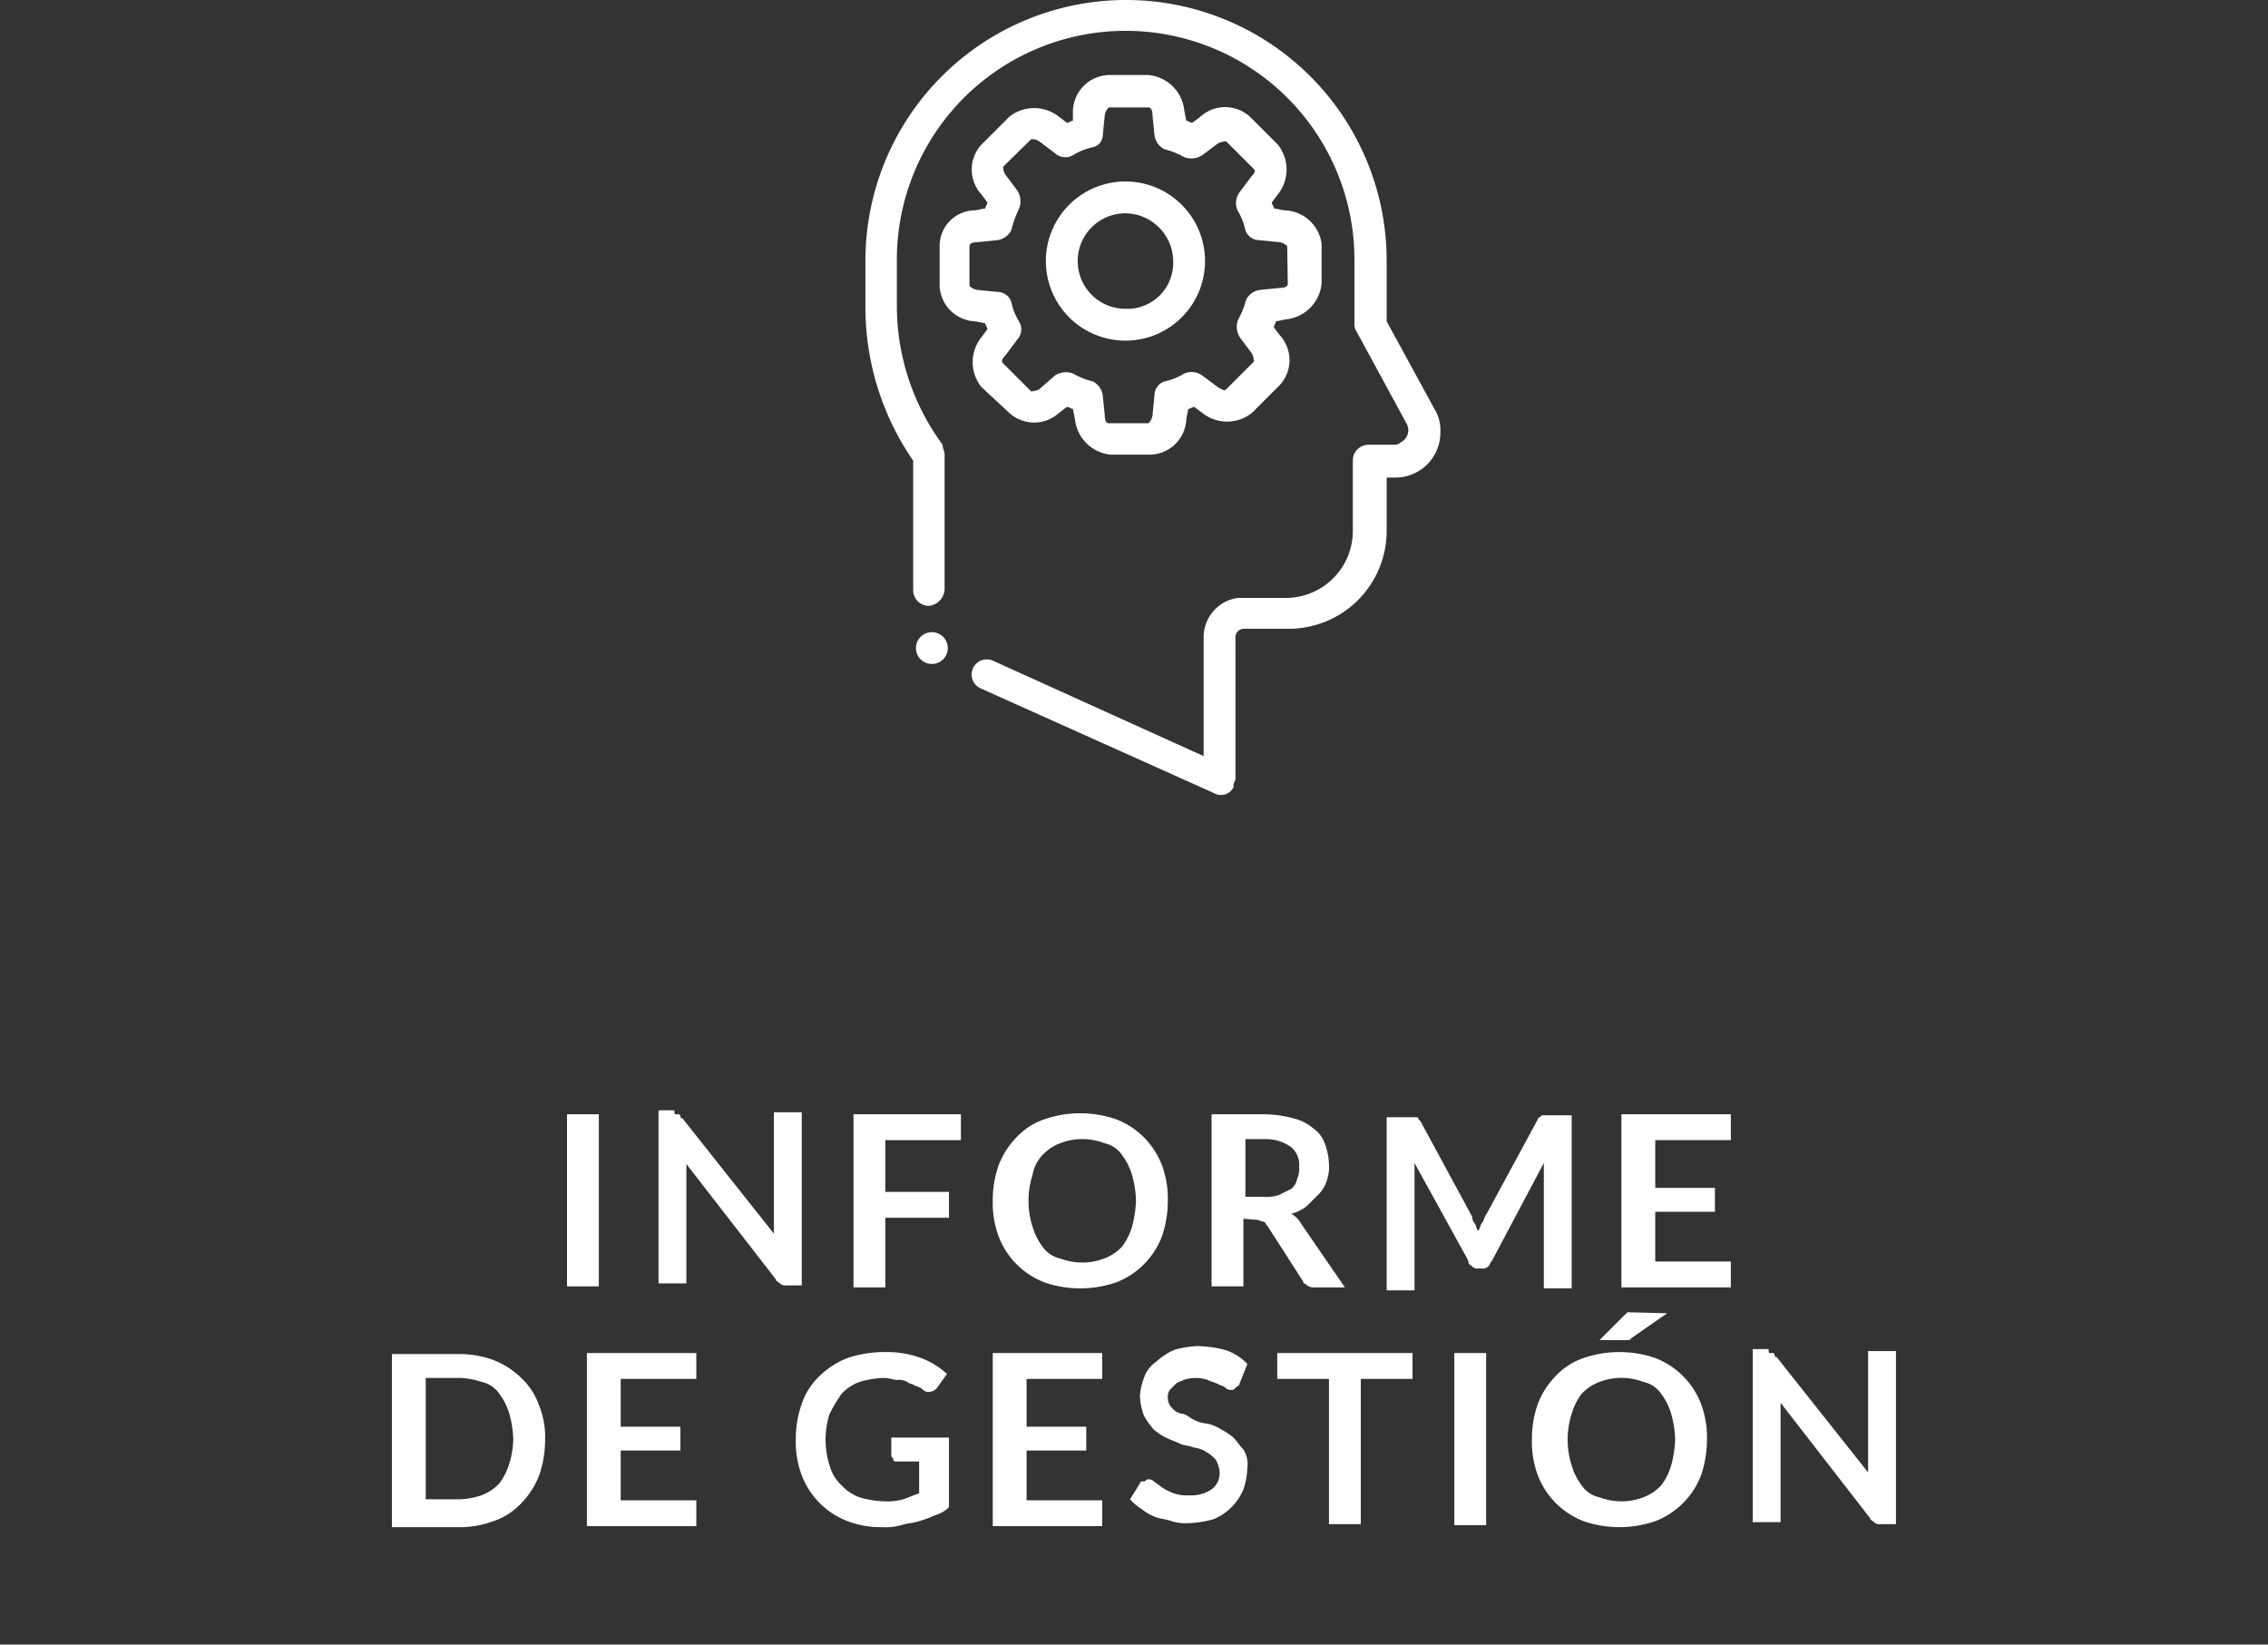 <svg xmlns="http://www.w3.org/2000/svg" viewBox="0 0 114 82.65"><rect x="0" y="0" width="114" height="82.65" fill="#333333" stroke="none"/><defs><style>.cls-1{fill:#fff;}.cls-2{fill:none;stroke:#707070;stroke-opacity:0;}</style></defs><title>recurso_4</title><g id="Capa_2" data-name="Capa 2"><g id="Capa_1-2" data-name="Capa 1"><g id="Group_1077" data-name="Group 1077"><path class="cls-1" d="M30.1,64.65H28.5V56h1.6Z"/><path class="cls-1" d="M34,56h.1a.09.09,0,0,1,.1.1.09.09,0,0,0,.1.1L38.9,62v-6.1h1.4v8.7h-.8a.37.37,0,0,1-.3-.1c-.1-.1-.2-.1-.2-.2l-4.5-5.8v6H33.1v-8.7h.8C33.9,56,33.9,56,34,56Z"/><path class="cls-1" d="M48.3,56v1.3H44.5v2.6h3.2v1.3H44.5v3.5H42.9V56Z"/><path class="cls-1" d="M58.7,60.35a5.53,5.53,0,0,1-.3,1.8,4,4,0,0,1-2.3,2.3,5.55,5.55,0,0,1-3.6,0,4,4,0,0,1-2.3-2.3,4.83,4.83,0,0,1-.3-1.8,5.27,5.27,0,0,1,.3-1.8,4.15,4.15,0,0,1,.9-1.4,3.41,3.41,0,0,1,1.4-.9,5.55,5.55,0,0,1,3.6,0,4,4,0,0,1,2.3,2.3A4.83,4.83,0,0,1,58.7,60.35Zm-1.6,0a5.18,5.18,0,0,0-.2-1.3,3.13,3.13,0,0,0-.5-1,1.44,1.44,0,0,0-.9-.6,3.09,3.09,0,0,0-2.2,0,2.37,2.37,0,0,0-.9.6,1.91,1.91,0,0,0-.5,1,4.27,4.27,0,0,0,0,2.6,3.13,3.13,0,0,0,.5,1,1.44,1.44,0,0,0,.9.6,3.09,3.09,0,0,0,2.2,0,2.37,2.37,0,0,0,.9-.6,3.13,3.13,0,0,0,.5-1A5.68,5.68,0,0,0,57.1,60.35Z"/><path class="cls-1" d="M62.5,61.25v3.4H60.9V56h2.6a5.83,5.83,0,0,1,1.5.2,2.36,2.36,0,0,1,1,.5,1.56,1.56,0,0,1,.6.8,3.12,3.12,0,0,1,.2,1,2,2,0,0,1-.1.8,1.64,1.64,0,0,1-.4.7l-.6.6a2,2,0,0,1-.8.4,1.21,1.21,0,0,1,.5.5l2.2,3.2H66.1a.58.58,0,0,1-.4-.1c-.1-.1-.2-.1-.2-.2l-1.8-2.8c-.1-.1-.1-.2-.2-.2s-.2-.1-.4-.1Zm0-1.1h1a2,2,0,0,0,.8-.1l.6-.3a.84.84,0,0,0,.3-.5,1.23,1.23,0,0,0,.1-.6,1.16,1.16,0,0,0-.4-1,2.17,2.17,0,0,0-1.3-.4h-1v2.9Z"/><path class="cls-1" d="M74.1,61.45c.1.1.1.3.2.4.1-.1.1-.3.2-.4s.1-.3.2-.4l2.6-4.8a.09.09,0,0,1,.1-.1l.1-.1H79v8.7H77.6v-6.3L75,63.35c-.1.1-.1.2-.2.3a.37.37,0,0,1-.3.1h-.2a.37.37,0,0,1-.3-.1c-.1-.1-.2-.1-.2-.3l-2.7-4.9v6.4H69.7v-8.7h1.5a.09.09,0,0,1,.1.1l.1.1,2.6,4.8A.47.47,0,0,0,74.1,61.45Z"/><path class="cls-1" d="M87,56v1.3H83.2v2.4h3v1.2h-3v2.5H87v1.3H81.5V56Z"/><path class="cls-1" d="M27.4,72.35a5.53,5.53,0,0,1-.3,1.8,4.15,4.15,0,0,1-.9,1.4,3.41,3.41,0,0,1-1.4.9,4.83,4.83,0,0,1-1.8.3H19.7v-8.7H23a5,5,0,0,1,1.8.3,4.15,4.15,0,0,1,1.4.9,3.41,3.41,0,0,1,.9,1.4A4.13,4.13,0,0,1,27.4,72.35Zm-1.6,0a5.18,5.18,0,0,0-.2-1.3,3.13,3.13,0,0,0-.5-1,1.44,1.44,0,0,0-.9-.6,3.75,3.75,0,0,0-1.1-.2H21.4v6.1h1.7a3.75,3.75,0,0,0,1.1-.2,2.37,2.37,0,0,0,.9-.6,3.13,3.13,0,0,0,.5-1A4.43,4.43,0,0,0,25.8,72.35Z"/><path class="cls-1" d="M35,68v1.3H31.2v2.4h3v1.2h-3v2.5H35v1.3H29.5V68Z"/><path class="cls-1" d="M44.4,75.45a3.07,3.07,0,0,0,1-.1c.3-.1.5-.2.8-.3v-1.6H45.1c-.1,0-.2,0-.2-.1s-.1-.1-.1-.2v-.9h2.9v3.5a1.64,1.64,0,0,1-.7.4,6,6,0,0,1-.8.3c-.3.1-.6.1-.9.2a3.07,3.07,0,0,1-1,.1,4.69,4.69,0,0,1-1.7-.3,4,4,0,0,1-2.3-2.3,4.83,4.83,0,0,1-.3-1.8,5.27,5.27,0,0,1,.3-1.8,3.41,3.41,0,0,1,.9-1.4,4.15,4.15,0,0,1,1.4-.9,5.81,5.81,0,0,1,1.9-.3,5,5,0,0,1,1.8.3,4,4,0,0,1,1.3.8l-.5.7a.52.52,0,0,1-.4.2.37.37,0,0,1-.3-.1.76.76,0,0,0-.4-.2c-.1-.1-.3-.1-.4-.2a.87.87,0,0,0-.5-.1c-.2,0-.4-.1-.7-.1a4.86,4.86,0,0,0-1.2.2,2.37,2.37,0,0,0-.9.6,9.12,9.12,0,0,0-.6,1,4.27,4.27,0,0,0,0,2.6,2.11,2.11,0,0,0,.6,1,2.37,2.37,0,0,0,.9.6A4.86,4.86,0,0,0,44.4,75.45Z"/><path class="cls-1" d="M55.4,68v1.3H51.6v2.4h3v1.2h-3v2.5h3.8v1.3H49.9V68Z"/><path class="cls-1" d="M62.3,69.55c0,.1-.1.1-.2.2s-.1.1-.2.1a.37.37,0,0,1-.3-.1c-.1-.1-.2-.1-.4-.2s-.3-.1-.5-.2a1.89,1.89,0,0,0-1.2,0c-.2.1-.3.1-.4.2l-.3.3a.63.63,0,0,0-.1.4.72.72,0,0,0,.2.5.84.84,0,0,0,.5.3c.2,0,.4.2.6.3a1.94,1.94,0,0,0,.7.2,2.18,2.18,0,0,1,.7.3,3,3,0,0,1,.6.4c.2.2.3.4.5.6a1.37,1.37,0,0,1,.2.9,3.75,3.75,0,0,1-.2,1.1,2.76,2.76,0,0,1-1.5,1.5,5.18,5.18,0,0,1-1.3.2,2.18,2.18,0,0,1-.8-.1c-.3-.1-.5-.1-.8-.2a2.44,2.44,0,0,1-.7-.4,2.62,2.62,0,0,1-.6-.5l.5-.8c0-.1.1-.1.2-.1s.1-.1.2-.1a.37.37,0,0,1,.3.1c.1.1.3.2.4.3a3.36,3.36,0,0,0,.6.3,2,2,0,0,0,.8.1,1.78,1.78,0,0,0,1.1-.3,1,1,0,0,0,.4-.9,1.42,1.42,0,0,0-.2-.6,2.15,2.15,0,0,0-.5-.4,1.42,1.42,0,0,0-.6-.2c-.2-.1-.5-.1-.7-.2s-.5-.2-.7-.3a3,3,0,0,1-.6-.4,4.25,4.25,0,0,1-.5-.7,3.12,3.12,0,0,1-.2-1,3.09,3.09,0,0,1,.2-.9,1.56,1.56,0,0,1,.6-.8,3.37,3.37,0,0,1,.9-.6,4.86,4.86,0,0,1,1.2-.2,6.06,6.06,0,0,1,1.4.2,2.66,2.66,0,0,1,1.1.7Z"/><path class="cls-1" d="M71,68v1.3H68.4v7.3H66.8v-7.3H64.2V68Z"/><path class="cls-1" d="M74.7,76.65H73.1V68h1.6Z"/><path class="cls-1" d="M85.8,72.35a5.53,5.53,0,0,1-.3,1.8,4,4,0,0,1-2.3,2.3,5.55,5.55,0,0,1-3.6,0,4,4,0,0,1-2.3-2.3,4.83,4.83,0,0,1-.3-1.8,5.27,5.27,0,0,1,.3-1.8,4.15,4.15,0,0,1,.9-1.4,3.41,3.41,0,0,1,1.4-.9,5.55,5.55,0,0,1,3.6,0,4,4,0,0,1,2.3,2.3A4.83,4.83,0,0,1,85.8,72.35Zm-1.6,0a5.18,5.18,0,0,0-.2-1.3,3.13,3.13,0,0,0-.5-1,1.44,1.44,0,0,0-.9-.6,3.09,3.09,0,0,0-2.2,0,2.37,2.37,0,0,0-.9.6,3.13,3.13,0,0,0-.5,1,4.27,4.27,0,0,0,0,2.6,3.13,3.13,0,0,0,.5,1,1.44,1.44,0,0,0,.9.6,3.09,3.09,0,0,0,2.2,0,2.37,2.37,0,0,0,.9-.6,3.13,3.13,0,0,0,.5-1A5.68,5.68,0,0,0,84.2,72.35ZM83.8,66,82,67.25l-.1.1H80.4l1.2-1.2.1-.1.1-.1Z"/><path class="cls-1" d="M89,68h.1a.09.09,0,0,1,.1.1.09.09,0,0,0,.1.1L93.9,74v-6.1h1.4v8.7h-.8a.37.37,0,0,1-.3-.1c-.1-.1-.2-.1-.2-.2l-4.5-5.8v6H88.1v-8.7h.8C88.9,68,88.9,68,89,68Z"/><g id="management"><g id="Group_70" data-name="Group 70"><g id="Group_69" data-name="Group 69"><path id="Path_66" data-name="Path 66" class="cls-1" d="M72.1,20.55l-2.4-4.4v-3a13.1,13.1,0,1,0-26.2-.1v2.3a13.58,13.58,0,0,0,2.4,7.8v6.5a.79.79,0,0,0,.78.8h0a.88.88,0,0,0,.8-.9v-6.7c0-.2-.1-.3-.1-.5a11.76,11.76,0,0,1-2.3-7v-2.3a11.5,11.5,0,1,1,23,0v3.2a.63.63,0,0,0,.1.4l2.5,4.6a.69.69,0,0,1-.21.95l-.09.05c-.1.1-.2.1-.4.1H68.8a.79.79,0,0,0-.8.78v3.52a3.37,3.37,0,0,1-3.34,3.4H62.2A2,2,0,0,0,60.5,32v6l-10.6-4.8a.76.76,0,1,0-.6,1.4L61,39.85a.71.71,0,0,0,1-.28.61.61,0,0,0,0-.12c0-.1.1-.2.1-.3V32a.43.43,0,0,1,.4-.4h2.3a4.92,4.92,0,0,0,4.9-4.9V24h.4a2.26,2.26,0,0,0,2.3-2.22v-.08A2,2,0,0,0,72.1,20.55Z"/></g></g><g id="Group_72" data-name="Group 72"><g id="Group_71" data-name="Group 71"><path id="Path_67" data-name="Path 67" class="cls-1" d="M64.53,10.57h0l-.5-.1c0-.1-.1-.2-.1-.3l.3-.4a2,2,0,0,0,0-2.5l-1.4-1.4a1.85,1.85,0,0,0-2.5,0l-.4.3c-.1,0-.2-.1-.3-.1l-.1-.5a2,2,0,0,0-1.8-1.8h-2a1.86,1.86,0,0,0-1.8,1.8v.5c-.1,0-.2.1-.3.1l-.4-.3a2,2,0,0,0-2.5,0l-1.4,1.4a1.85,1.85,0,0,0,0,2.5l.3.4c0,.1-.1.2-.1.3l-.5.1a1.79,1.79,0,0,0-1.8,1.78v2a1.86,1.86,0,0,0,1.8,1.8l.5.1c0,.1.1.2.1.3l-.3.4a2,2,0,0,0,0,2.5l1.4,1.3a1.85,1.85,0,0,0,2.5,0l.4-.3c.1,0,.2.1.3.1l.1.5a2,2,0,0,0,1.8,1.8h2a1.86,1.86,0,0,0,1.8-1.8l.1-.5c.1,0,.2-.1.3-.1l.4.3a2,2,0,0,0,2.5,0l1.4-1.4a1.85,1.85,0,0,0,0-2.5l-.3-.4c0-.1.1-.2.1-.3l.5-.1a2,2,0,0,0,1.8-1.8v-2A1.94,1.94,0,0,0,64.53,10.57Zm.2,3.7c0,.1-.1.2-.4.2l-1,.1a.93.93,0,0,0-.7.5,4,4,0,0,1-.4,1,1,1,0,0,0,.1.9l.6.8a1.12,1.12,0,0,1,.1.4l-1.4,1.4c-.1.1-.2,0-.4-.1l-.8-.6a.93.93,0,0,0-.9-.1,3.09,3.09,0,0,1-1,.4.74.74,0,0,0-.5.7l-.1,1a.7.7,0,0,1-.2.4h-2c-.1,0-.2-.1-.2-.4l-.1-1a.93.93,0,0,0-.5-.7,4,4,0,0,1-1-.4,1,1,0,0,0-.9.1l-.8.7a1.07,1.07,0,0,1-.4.1l-1.4-1.4c-.1-.1-.1-.2.1-.4l.6-.8a.76.76,0,0,0,.1-.9,3.09,3.09,0,0,1-.4-1,.74.74,0,0,0-.7-.5l-1-.1a.7.7,0,0,1-.4-.2v-2c0-.1.1-.2.4-.2l1-.1a.93.93,0,0,0,.7-.5,6,6,0,0,1,.4-1.1,1,1,0,0,0-.1-.9l-.6-.8a.63.63,0,0,1-.1-.4L51.83,7a.63.63,0,0,1,.4.1l.8.6a.76.76,0,0,0,.9.1,3.09,3.09,0,0,1,1-.4.63.63,0,0,0,.5-.6l.1-1a.7.7,0,0,1,.2-.4h2c.1,0,.2.1.2.4l.1,1a.93.93,0,0,0,.5.7,4,4,0,0,1,1,.4,1,1,0,0,0,.9-.1l.8-.6a1.07,1.07,0,0,1,.4-.1L63,8.47c.1.1.1.2-.1.4l-.6.8a.93.93,0,0,0-.1.9,3.09,3.09,0,0,1,.4,1,.74.74,0,0,0,.7.5l1,.1a.7.7,0,0,1,.4.2Z"/></g></g><g id="Group_74" data-name="Group 74"><g id="Group_73" data-name="Group 73"><path id="Path_68" data-name="Path 68" class="cls-1" d="M56.57,9.12a4,4,0,1,0,4,4A4,4,0,0,0,56.57,9.12Zm0,6.4a2.4,2.4,0,1,1,0-4.8,2.43,2.43,0,0,1,2.4,2.4,2.31,2.31,0,0,1-2.22,2.4Z"/></g></g><g id="Group_76" data-name="Group 76"><g id="Group_75" data-name="Group 75"><circle id="Ellipse_10" data-name="Ellipse 10" class="cls-1" cx="46.84" cy="32.57" r="0.8"/></g></g></g></g><line id="Line_292" data-name="Line 292" class="cls-2" y1="82.15" x2="114" y2="82.15"/></g></g></svg>